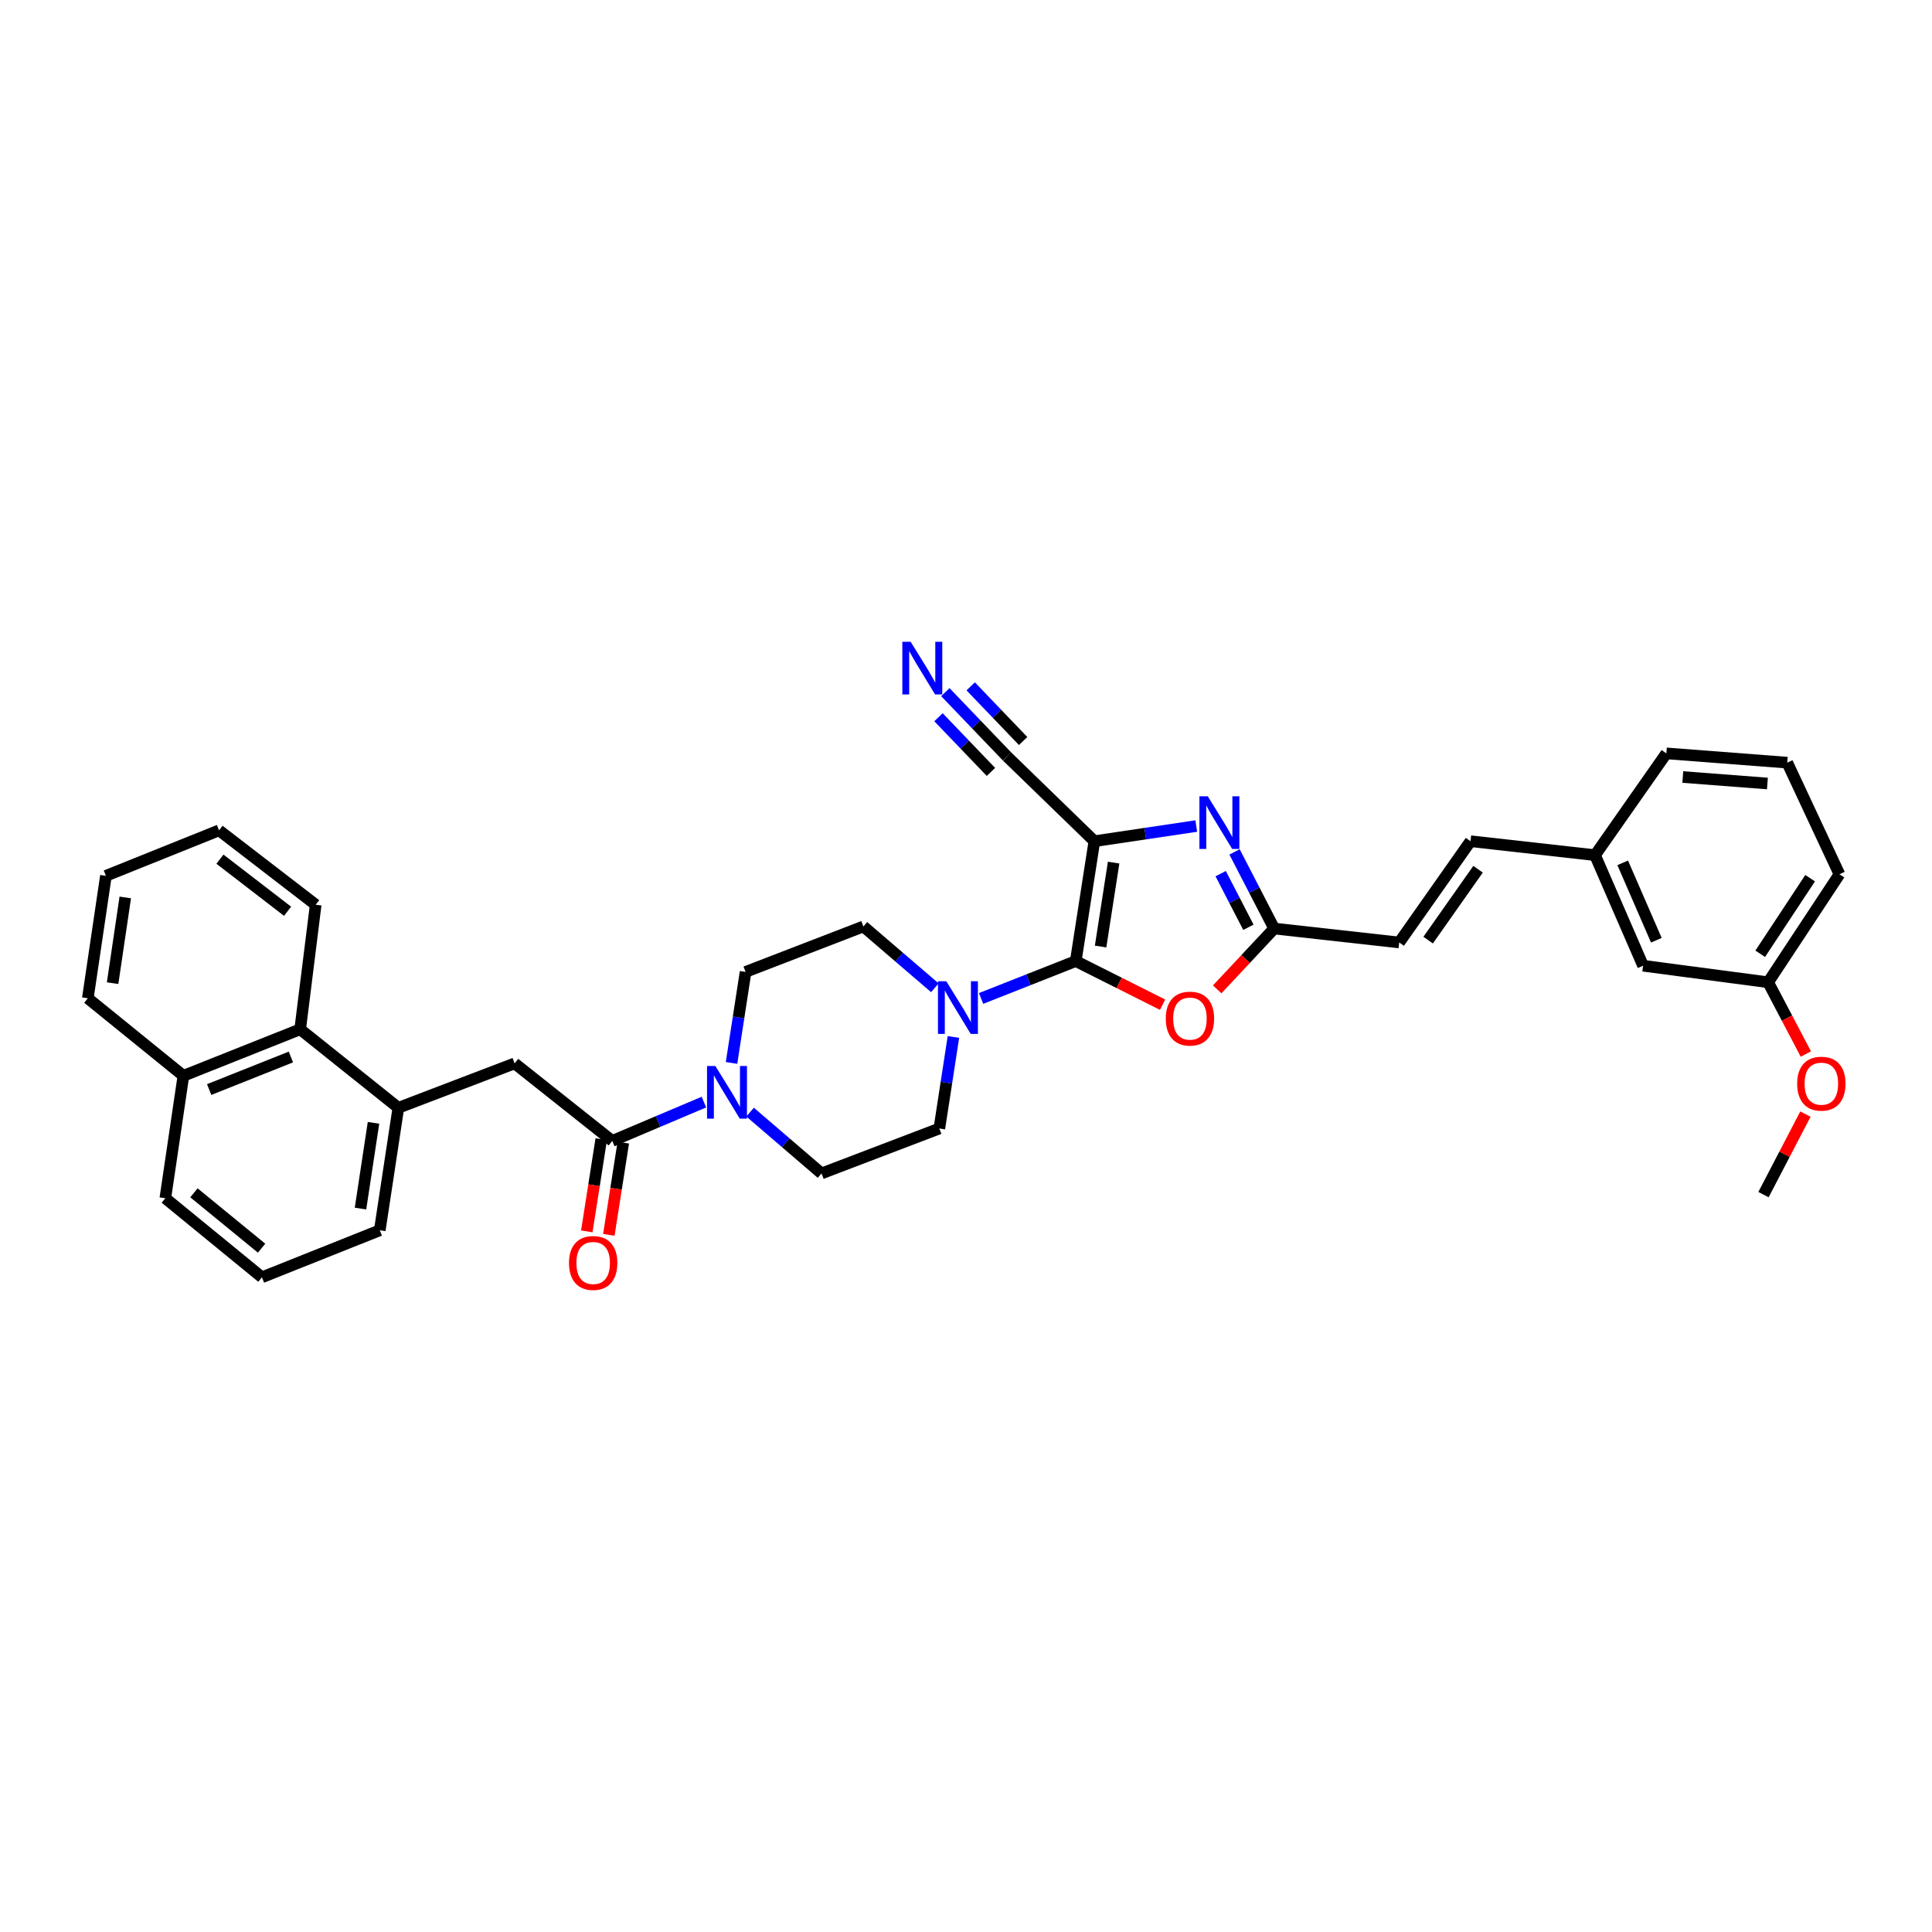 <?xml version='1.0' encoding='iso-8859-1'?>
<svg version='1.1' baseProfile='full'
              xmlns='http://www.w3.org/2000/svg'
                      xmlns:rdkit='http://www.rdkit.org/xml'
                      xmlns:xlink='http://www.w3.org/1999/xlink'
                  xml:space='preserve'
width='1000px' height='1000px' viewBox='0 0 1000 1000'>
<!-- END OF HEADER -->
<rect style='opacity:1.0;fill:#FFFFFF;stroke:none' width='1000' height='1000' x='0' y='0'> </rect>
<path class='bond-0' d='M 566.447,435.404 L 556.811,497.456' style='fill:none;fill-rule:evenodd;stroke:#000000;stroke-width:6px;stroke-linecap:butt;stroke-linejoin:miter;stroke-opacity:1' />
<path class='bond-0' d='M 576.413,446.484 L 569.668,489.92' style='fill:none;fill-rule:evenodd;stroke:#000000;stroke-width:6px;stroke-linecap:butt;stroke-linejoin:miter;stroke-opacity:1' />
<path class='bond-1' d='M 566.447,435.404 L 592.816,431.479' style='fill:none;fill-rule:evenodd;stroke:#000000;stroke-width:6px;stroke-linecap:butt;stroke-linejoin:miter;stroke-opacity:1' />
<path class='bond-1' d='M 592.816,431.479 L 619.185,427.555' style='fill:none;fill-rule:evenodd;stroke:#0000FF;stroke-width:6px;stroke-linecap:butt;stroke-linejoin:miter;stroke-opacity:1' />
<path class='bond-7' d='M 566.447,435.404 L 521.242,391.546' style='fill:none;fill-rule:evenodd;stroke:#000000;stroke-width:6px;stroke-linecap:butt;stroke-linejoin:miter;stroke-opacity:1' />
<path class='bond-2' d='M 556.811,497.456 L 579.28,508.744' style='fill:none;fill-rule:evenodd;stroke:#000000;stroke-width:6px;stroke-linecap:butt;stroke-linejoin:miter;stroke-opacity:1' />
<path class='bond-2' d='M 579.28,508.744 L 601.748,520.032' style='fill:none;fill-rule:evenodd;stroke:#FF0000;stroke-width:6px;stroke-linecap:butt;stroke-linejoin:miter;stroke-opacity:1' />
<path class='bond-4' d='M 556.811,497.456 L 532.308,507.126' style='fill:none;fill-rule:evenodd;stroke:#000000;stroke-width:6px;stroke-linecap:butt;stroke-linejoin:miter;stroke-opacity:1' />
<path class='bond-4' d='M 532.308,507.126 L 507.804,516.796' style='fill:none;fill-rule:evenodd;stroke:#0000FF;stroke-width:6px;stroke-linecap:butt;stroke-linejoin:miter;stroke-opacity:1' />
<path class='bond-3' d='M 638.999,440.944 L 649.253,460.776' style='fill:none;fill-rule:evenodd;stroke:#0000FF;stroke-width:6px;stroke-linecap:butt;stroke-linejoin:miter;stroke-opacity:1' />
<path class='bond-3' d='M 649.253,460.776 L 659.507,480.609' style='fill:none;fill-rule:evenodd;stroke:#000000;stroke-width:6px;stroke-linecap:butt;stroke-linejoin:miter;stroke-opacity:1' />
<path class='bond-3' d='M 631.817,452.197 L 638.995,466.08' style='fill:none;fill-rule:evenodd;stroke:#0000FF;stroke-width:6px;stroke-linecap:butt;stroke-linejoin:miter;stroke-opacity:1' />
<path class='bond-3' d='M 638.995,466.08 L 646.173,479.963' style='fill:none;fill-rule:evenodd;stroke:#000000;stroke-width:6px;stroke-linecap:butt;stroke-linejoin:miter;stroke-opacity:1' />
<path class='bond-35' d='M 630.017,512.09 L 644.762,496.349' style='fill:none;fill-rule:evenodd;stroke:#FF0000;stroke-width:6px;stroke-linecap:butt;stroke-linejoin:miter;stroke-opacity:1' />
<path class='bond-35' d='M 644.762,496.349 L 659.507,480.609' style='fill:none;fill-rule:evenodd;stroke:#000000;stroke-width:6px;stroke-linecap:butt;stroke-linejoin:miter;stroke-opacity:1' />
<path class='bond-11' d='M 659.507,480.609 L 724.228,487.82' style='fill:none;fill-rule:evenodd;stroke:#000000;stroke-width:6px;stroke-linecap:butt;stroke-linejoin:miter;stroke-opacity:1' />
<path class='bond-14' d='M 483.882,511.269 L 465.39,495.4' style='fill:none;fill-rule:evenodd;stroke:#0000FF;stroke-width:6px;stroke-linecap:butt;stroke-linejoin:miter;stroke-opacity:1' />
<path class='bond-14' d='M 465.39,495.4 L 446.897,479.531' style='fill:none;fill-rule:evenodd;stroke:#000000;stroke-width:6px;stroke-linecap:butt;stroke-linejoin:miter;stroke-opacity:1' />
<path class='bond-15' d='M 493.491,536.731 L 489.849,560.419' style='fill:none;fill-rule:evenodd;stroke:#0000FF;stroke-width:6px;stroke-linecap:butt;stroke-linejoin:miter;stroke-opacity:1' />
<path class='bond-15' d='M 489.849,560.419 L 486.206,584.106' style='fill:none;fill-rule:evenodd;stroke:#000000;stroke-width:6px;stroke-linecap:butt;stroke-linejoin:miter;stroke-opacity:1' />
<path class='bond-5' d='M 316.909,590.529 L 340.627,580.484' style='fill:none;fill-rule:evenodd;stroke:#000000;stroke-width:6px;stroke-linecap:butt;stroke-linejoin:miter;stroke-opacity:1' />
<path class='bond-5' d='M 340.627,580.484 L 364.345,570.439' style='fill:none;fill-rule:evenodd;stroke:#0000FF;stroke-width:6px;stroke-linecap:butt;stroke-linejoin:miter;stroke-opacity:1' />
<path class='bond-9' d='M 316.909,590.529 L 266.366,550.405' style='fill:none;fill-rule:evenodd;stroke:#000000;stroke-width:6px;stroke-linecap:butt;stroke-linejoin:miter;stroke-opacity:1' />
<path class='bond-18' d='M 311.204,589.635 L 307.466,613.498' style='fill:none;fill-rule:evenodd;stroke:#000000;stroke-width:6px;stroke-linecap:butt;stroke-linejoin:miter;stroke-opacity:1' />
<path class='bond-18' d='M 307.466,613.498 L 303.727,637.362' style='fill:none;fill-rule:evenodd;stroke:#FF0000;stroke-width:6px;stroke-linecap:butt;stroke-linejoin:miter;stroke-opacity:1' />
<path class='bond-18' d='M 322.613,591.422 L 318.875,615.286' style='fill:none;fill-rule:evenodd;stroke:#000000;stroke-width:6px;stroke-linecap:butt;stroke-linejoin:miter;stroke-opacity:1' />
<path class='bond-18' d='M 318.875,615.286 L 315.136,639.149' style='fill:none;fill-rule:evenodd;stroke:#FF0000;stroke-width:6px;stroke-linecap:butt;stroke-linejoin:miter;stroke-opacity:1' />
<path class='bond-6' d='M 388.24,575.632 L 406.733,591.501' style='fill:none;fill-rule:evenodd;stroke:#0000FF;stroke-width:6px;stroke-linecap:butt;stroke-linejoin:miter;stroke-opacity:1' />
<path class='bond-6' d='M 406.733,591.501 L 425.225,607.37' style='fill:none;fill-rule:evenodd;stroke:#000000;stroke-width:6px;stroke-linecap:butt;stroke-linejoin:miter;stroke-opacity:1' />
<path class='bond-36' d='M 378.639,550.176 L 382.274,526.62' style='fill:none;fill-rule:evenodd;stroke:#0000FF;stroke-width:6px;stroke-linecap:butt;stroke-linejoin:miter;stroke-opacity:1' />
<path class='bond-36' d='M 382.274,526.62 L 385.91,503.063' style='fill:none;fill-rule:evenodd;stroke:#000000;stroke-width:6px;stroke-linecap:butt;stroke-linejoin:miter;stroke-opacity:1' />
<path class='bond-10' d='M 521.242,391.546 L 505.273,374.897' style='fill:none;fill-rule:evenodd;stroke:#000000;stroke-width:6px;stroke-linecap:butt;stroke-linejoin:miter;stroke-opacity:1' />
<path class='bond-10' d='M 505.273,374.897 L 489.304,358.248' style='fill:none;fill-rule:evenodd;stroke:#0000FF;stroke-width:6px;stroke-linecap:butt;stroke-linejoin:miter;stroke-opacity:1' />
<path class='bond-10' d='M 529.577,383.552 L 516.003,369.4' style='fill:none;fill-rule:evenodd;stroke:#000000;stroke-width:6px;stroke-linecap:butt;stroke-linejoin:miter;stroke-opacity:1' />
<path class='bond-10' d='M 516.003,369.4 L 502.429,355.249' style='fill:none;fill-rule:evenodd;stroke:#0000FF;stroke-width:6px;stroke-linecap:butt;stroke-linejoin:miter;stroke-opacity:1' />
<path class='bond-10' d='M 512.908,399.54 L 499.334,385.388' style='fill:none;fill-rule:evenodd;stroke:#000000;stroke-width:6px;stroke-linecap:butt;stroke-linejoin:miter;stroke-opacity:1' />
<path class='bond-10' d='M 499.334,385.388 L 485.761,371.237' style='fill:none;fill-rule:evenodd;stroke:#0000FF;stroke-width:6px;stroke-linecap:butt;stroke-linejoin:miter;stroke-opacity:1' />
<path class='bond-8' d='M 206.187,573.399 L 266.366,550.405' style='fill:none;fill-rule:evenodd;stroke:#000000;stroke-width:6px;stroke-linecap:butt;stroke-linejoin:miter;stroke-opacity:1' />
<path class='bond-12' d='M 206.187,573.399 L 155.368,532.755' style='fill:none;fill-rule:evenodd;stroke:#000000;stroke-width:6px;stroke-linecap:butt;stroke-linejoin:miter;stroke-opacity:1' />
<path class='bond-23' d='M 206.187,573.399 L 196.57,636.792' style='fill:none;fill-rule:evenodd;stroke:#000000;stroke-width:6px;stroke-linecap:butt;stroke-linejoin:miter;stroke-opacity:1' />
<path class='bond-23' d='M 193.327,581.176 L 186.595,625.551' style='fill:none;fill-rule:evenodd;stroke:#000000;stroke-width:6px;stroke-linecap:butt;stroke-linejoin:miter;stroke-opacity:1' />
<path class='bond-13' d='M 724.228,487.82 L 761.131,435.404' style='fill:none;fill-rule:evenodd;stroke:#000000;stroke-width:6px;stroke-linecap:butt;stroke-linejoin:miter;stroke-opacity:1' />
<path class='bond-13' d='M 739.207,486.605 L 765.039,449.914' style='fill:none;fill-rule:evenodd;stroke:#000000;stroke-width:6px;stroke-linecap:butt;stroke-linejoin:miter;stroke-opacity:1' />
<path class='bond-19' d='M 155.368,532.755 L 94.926,556.827' style='fill:none;fill-rule:evenodd;stroke:#000000;stroke-width:6px;stroke-linecap:butt;stroke-linejoin:miter;stroke-opacity:1' />
<path class='bond-19' d='M 150.575,547.095 L 108.265,563.945' style='fill:none;fill-rule:evenodd;stroke:#000000;stroke-width:6px;stroke-linecap:butt;stroke-linejoin:miter;stroke-opacity:1' />
<path class='bond-27' d='M 155.368,532.755 L 163.401,468.297' style='fill:none;fill-rule:evenodd;stroke:#000000;stroke-width:6px;stroke-linecap:butt;stroke-linejoin:miter;stroke-opacity:1' />
<path class='bond-20' d='M 761.131,435.404 L 825.59,442.628' style='fill:none;fill-rule:evenodd;stroke:#000000;stroke-width:6px;stroke-linecap:butt;stroke-linejoin:miter;stroke-opacity:1' />
<path class='bond-16' d='M 446.897,479.531 L 385.91,503.063' style='fill:none;fill-rule:evenodd;stroke:#000000;stroke-width:6px;stroke-linecap:butt;stroke-linejoin:miter;stroke-opacity:1' />
<path class='bond-17' d='M 486.206,584.106 L 425.225,607.37' style='fill:none;fill-rule:evenodd;stroke:#000000;stroke-width:6px;stroke-linecap:butt;stroke-linejoin:miter;stroke-opacity:1' />
<path class='bond-31' d='M 94.926,556.827 L 45.455,516.703' style='fill:none;fill-rule:evenodd;stroke:#000000;stroke-width:6px;stroke-linecap:butt;stroke-linejoin:miter;stroke-opacity:1' />
<path class='bond-38' d='M 94.926,556.827 L 85.572,620.201' style='fill:none;fill-rule:evenodd;stroke:#000000;stroke-width:6px;stroke-linecap:butt;stroke-linejoin:miter;stroke-opacity:1' />
<path class='bond-21' d='M 825.59,442.628 L 850.464,499.862' style='fill:none;fill-rule:evenodd;stroke:#000000;stroke-width:6px;stroke-linecap:butt;stroke-linejoin:miter;stroke-opacity:1' />
<path class='bond-21' d='M 839.912,446.61 L 857.324,486.674' style='fill:none;fill-rule:evenodd;stroke:#000000;stroke-width:6px;stroke-linecap:butt;stroke-linejoin:miter;stroke-opacity:1' />
<path class='bond-29' d='M 825.59,442.628 L 862.506,389.948' style='fill:none;fill-rule:evenodd;stroke:#000000;stroke-width:6px;stroke-linecap:butt;stroke-linejoin:miter;stroke-opacity:1' />
<path class='bond-22' d='M 850.464,499.862 L 915.192,508.421' style='fill:none;fill-rule:evenodd;stroke:#000000;stroke-width:6px;stroke-linecap:butt;stroke-linejoin:miter;stroke-opacity:1' />
<path class='bond-24' d='M 915.192,508.421 L 924.951,526.995' style='fill:none;fill-rule:evenodd;stroke:#000000;stroke-width:6px;stroke-linecap:butt;stroke-linejoin:miter;stroke-opacity:1' />
<path class='bond-24' d='M 924.951,526.995 L 934.71,545.569' style='fill:none;fill-rule:evenodd;stroke:#FF0000;stroke-width:6px;stroke-linecap:butt;stroke-linejoin:miter;stroke-opacity:1' />
<path class='bond-37' d='M 915.192,508.421 L 952.095,452.521' style='fill:none;fill-rule:evenodd;stroke:#000000;stroke-width:6px;stroke-linecap:butt;stroke-linejoin:miter;stroke-opacity:1' />
<path class='bond-37' d='M 911.089,493.673 L 936.922,454.543' style='fill:none;fill-rule:evenodd;stroke:#000000;stroke-width:6px;stroke-linecap:butt;stroke-linejoin:miter;stroke-opacity:1' />
<path class='bond-25' d='M 196.57,636.792 L 135.582,661.127' style='fill:none;fill-rule:evenodd;stroke:#000000;stroke-width:6px;stroke-linecap:butt;stroke-linejoin:miter;stroke-opacity:1' />
<path class='bond-32' d='M 934.486,576.656 L 923.633,597.495' style='fill:none;fill-rule:evenodd;stroke:#FF0000;stroke-width:6px;stroke-linecap:butt;stroke-linejoin:miter;stroke-opacity:1' />
<path class='bond-32' d='M 923.633,597.495 L 912.779,618.334' style='fill:none;fill-rule:evenodd;stroke:#000000;stroke-width:6px;stroke-linecap:butt;stroke-linejoin:miter;stroke-opacity:1' />
<path class='bond-28' d='M 135.582,661.127 L 85.572,620.201' style='fill:none;fill-rule:evenodd;stroke:#000000;stroke-width:6px;stroke-linecap:butt;stroke-linejoin:miter;stroke-opacity:1' />
<path class='bond-28' d='M 135.394,646.051 L 100.387,617.403' style='fill:none;fill-rule:evenodd;stroke:#000000;stroke-width:6px;stroke-linecap:butt;stroke-linejoin:miter;stroke-opacity:1' />
<path class='bond-26' d='M 925.078,394.747 L 862.506,389.948' style='fill:none;fill-rule:evenodd;stroke:#000000;stroke-width:6px;stroke-linecap:butt;stroke-linejoin:miter;stroke-opacity:1' />
<path class='bond-26' d='M 914.809,405.542 L 871.009,402.183' style='fill:none;fill-rule:evenodd;stroke:#000000;stroke-width:6px;stroke-linecap:butt;stroke-linejoin:miter;stroke-opacity:1' />
<path class='bond-30' d='M 925.078,394.747 L 952.095,452.521' style='fill:none;fill-rule:evenodd;stroke:#000000;stroke-width:6px;stroke-linecap:butt;stroke-linejoin:miter;stroke-opacity:1' />
<path class='bond-33' d='M 163.401,468.297 L 113.384,429.783' style='fill:none;fill-rule:evenodd;stroke:#000000;stroke-width:6px;stroke-linecap:butt;stroke-linejoin:miter;stroke-opacity:1' />
<path class='bond-33' d='M 148.853,471.67 L 113.841,444.71' style='fill:none;fill-rule:evenodd;stroke:#000000;stroke-width:6px;stroke-linecap:butt;stroke-linejoin:miter;stroke-opacity:1' />
<path class='bond-39' d='M 45.455,516.703 L 54.822,453.323' style='fill:none;fill-rule:evenodd;stroke:#000000;stroke-width:6px;stroke-linecap:butt;stroke-linejoin:miter;stroke-opacity:1' />
<path class='bond-39' d='M 58.284,508.884 L 64.841,464.518' style='fill:none;fill-rule:evenodd;stroke:#000000;stroke-width:6px;stroke-linecap:butt;stroke-linejoin:miter;stroke-opacity:1' />
<path class='bond-34' d='M 113.384,429.783 L 54.822,453.323' style='fill:none;fill-rule:evenodd;stroke:#000000;stroke-width:6px;stroke-linecap:butt;stroke-linejoin:miter;stroke-opacity:1' />
<path  class='atom-2' d='M 625.132 412.147
L 634.062 426.582
Q 634.948 428.006, 636.372 430.585
Q 637.796 433.164, 637.873 433.318
L 637.873 412.147
L 641.492 412.147
L 641.492 439.401
L 637.758 439.401
L 628.173 423.618
Q 627.056 421.77, 625.863 419.653
Q 624.708 417.536, 624.362 416.881
L 624.362 439.401
L 620.82 439.401
L 620.82 412.147
L 625.132 412.147
' fill='#0000FF'/>
<path  class='atom-3' d='M 603.402 527.225
Q 603.402 520.681, 606.635 517.024
Q 609.869 513.367, 615.912 513.367
Q 621.956 513.367, 625.189 517.024
Q 628.423 520.681, 628.423 527.225
Q 628.423 533.846, 625.151 537.618
Q 621.879 541.352, 615.912 541.352
Q 609.907 541.352, 606.635 537.618
Q 603.402 533.884, 603.402 527.225
M 615.912 538.273
Q 620.07 538.273, 622.302 535.501
Q 624.573 532.691, 624.573 527.225
Q 624.573 521.874, 622.302 519.18
Q 620.07 516.447, 615.912 516.447
Q 611.755 516.447, 609.484 519.141
Q 607.251 521.836, 607.251 527.225
Q 607.251 532.73, 609.484 535.501
Q 611.755 538.273, 615.912 538.273
' fill='#FF0000'/>
<path  class='atom-5' d='M 489.805 507.894
L 498.736 522.33
Q 499.621 523.754, 501.046 526.333
Q 502.47 528.912, 502.547 529.066
L 502.547 507.894
L 506.165 507.894
L 506.165 535.148
L 502.432 535.148
L 492.846 519.366
Q 491.73 517.518, 490.537 515.401
Q 489.382 513.284, 489.036 512.629
L 489.036 535.148
L 485.494 535.148
L 485.494 507.894
L 489.805 507.894
' fill='#0000FF'/>
<path  class='atom-7' d='M 370.268 551.752
L 379.199 566.187
Q 380.084 567.612, 381.509 570.191
Q 382.933 572.77, 383.01 572.924
L 383.01 551.752
L 386.628 551.752
L 386.628 579.006
L 382.894 579.006
L 373.309 563.223
Q 372.193 561.376, 371 559.258
Q 369.845 557.141, 369.498 556.487
L 369.498 579.006
L 365.957 579.006
L 365.957 551.752
L 370.268 551.752
' fill='#0000FF'/>
<path  class='atom-11' d='M 471.36 332.194
L 480.291 346.63
Q 481.176 348.054, 482.601 350.633
Q 484.025 353.212, 484.102 353.366
L 484.102 332.194
L 487.72 332.194
L 487.72 359.448
L 483.986 359.448
L 474.401 343.666
Q 473.285 341.818, 472.092 339.701
Q 470.937 337.583, 470.59 336.929
L 470.59 359.448
L 467.049 359.448
L 467.049 332.194
L 471.36 332.194
' fill='#0000FF'/>
<path  class='atom-19' d='M 294.512 653.71
Q 294.512 647.166, 297.745 643.509
Q 300.979 639.852, 307.022 639.852
Q 313.066 639.852, 316.299 643.509
Q 319.533 647.166, 319.533 653.71
Q 319.533 660.331, 316.261 664.104
Q 312.989 667.838, 307.022 667.838
Q 301.017 667.838, 297.745 664.104
Q 294.512 660.37, 294.512 653.71
M 307.022 664.758
Q 311.18 664.758, 313.412 661.987
Q 315.684 659.176, 315.684 653.71
Q 315.684 648.36, 313.412 645.665
Q 311.18 642.932, 307.022 642.932
Q 302.865 642.932, 300.594 645.627
Q 298.361 648.321, 298.361 653.71
Q 298.361 659.215, 300.594 661.987
Q 302.865 664.758, 307.022 664.758
' fill='#FF0000'/>
<path  class='atom-25' d='M 930.217 560.907
Q 930.217 554.363, 933.451 550.706
Q 936.684 547.049, 942.728 547.049
Q 948.771 547.049, 952.005 550.706
Q 955.238 554.363, 955.238 560.907
Q 955.238 567.528, 951.966 571.301
Q 948.694 575.035, 942.728 575.035
Q 936.723 575.035, 933.451 571.301
Q 930.217 567.567, 930.217 560.907
M 942.728 571.955
Q 946.885 571.955, 949.118 569.184
Q 951.389 566.373, 951.389 560.907
Q 951.389 555.557, 949.118 552.862
Q 946.885 550.129, 942.728 550.129
Q 938.57 550.129, 936.299 552.824
Q 934.066 555.518, 934.066 560.907
Q 934.066 566.412, 936.299 569.184
Q 938.57 571.955, 942.728 571.955
' fill='#FF0000'/>
</svg>
